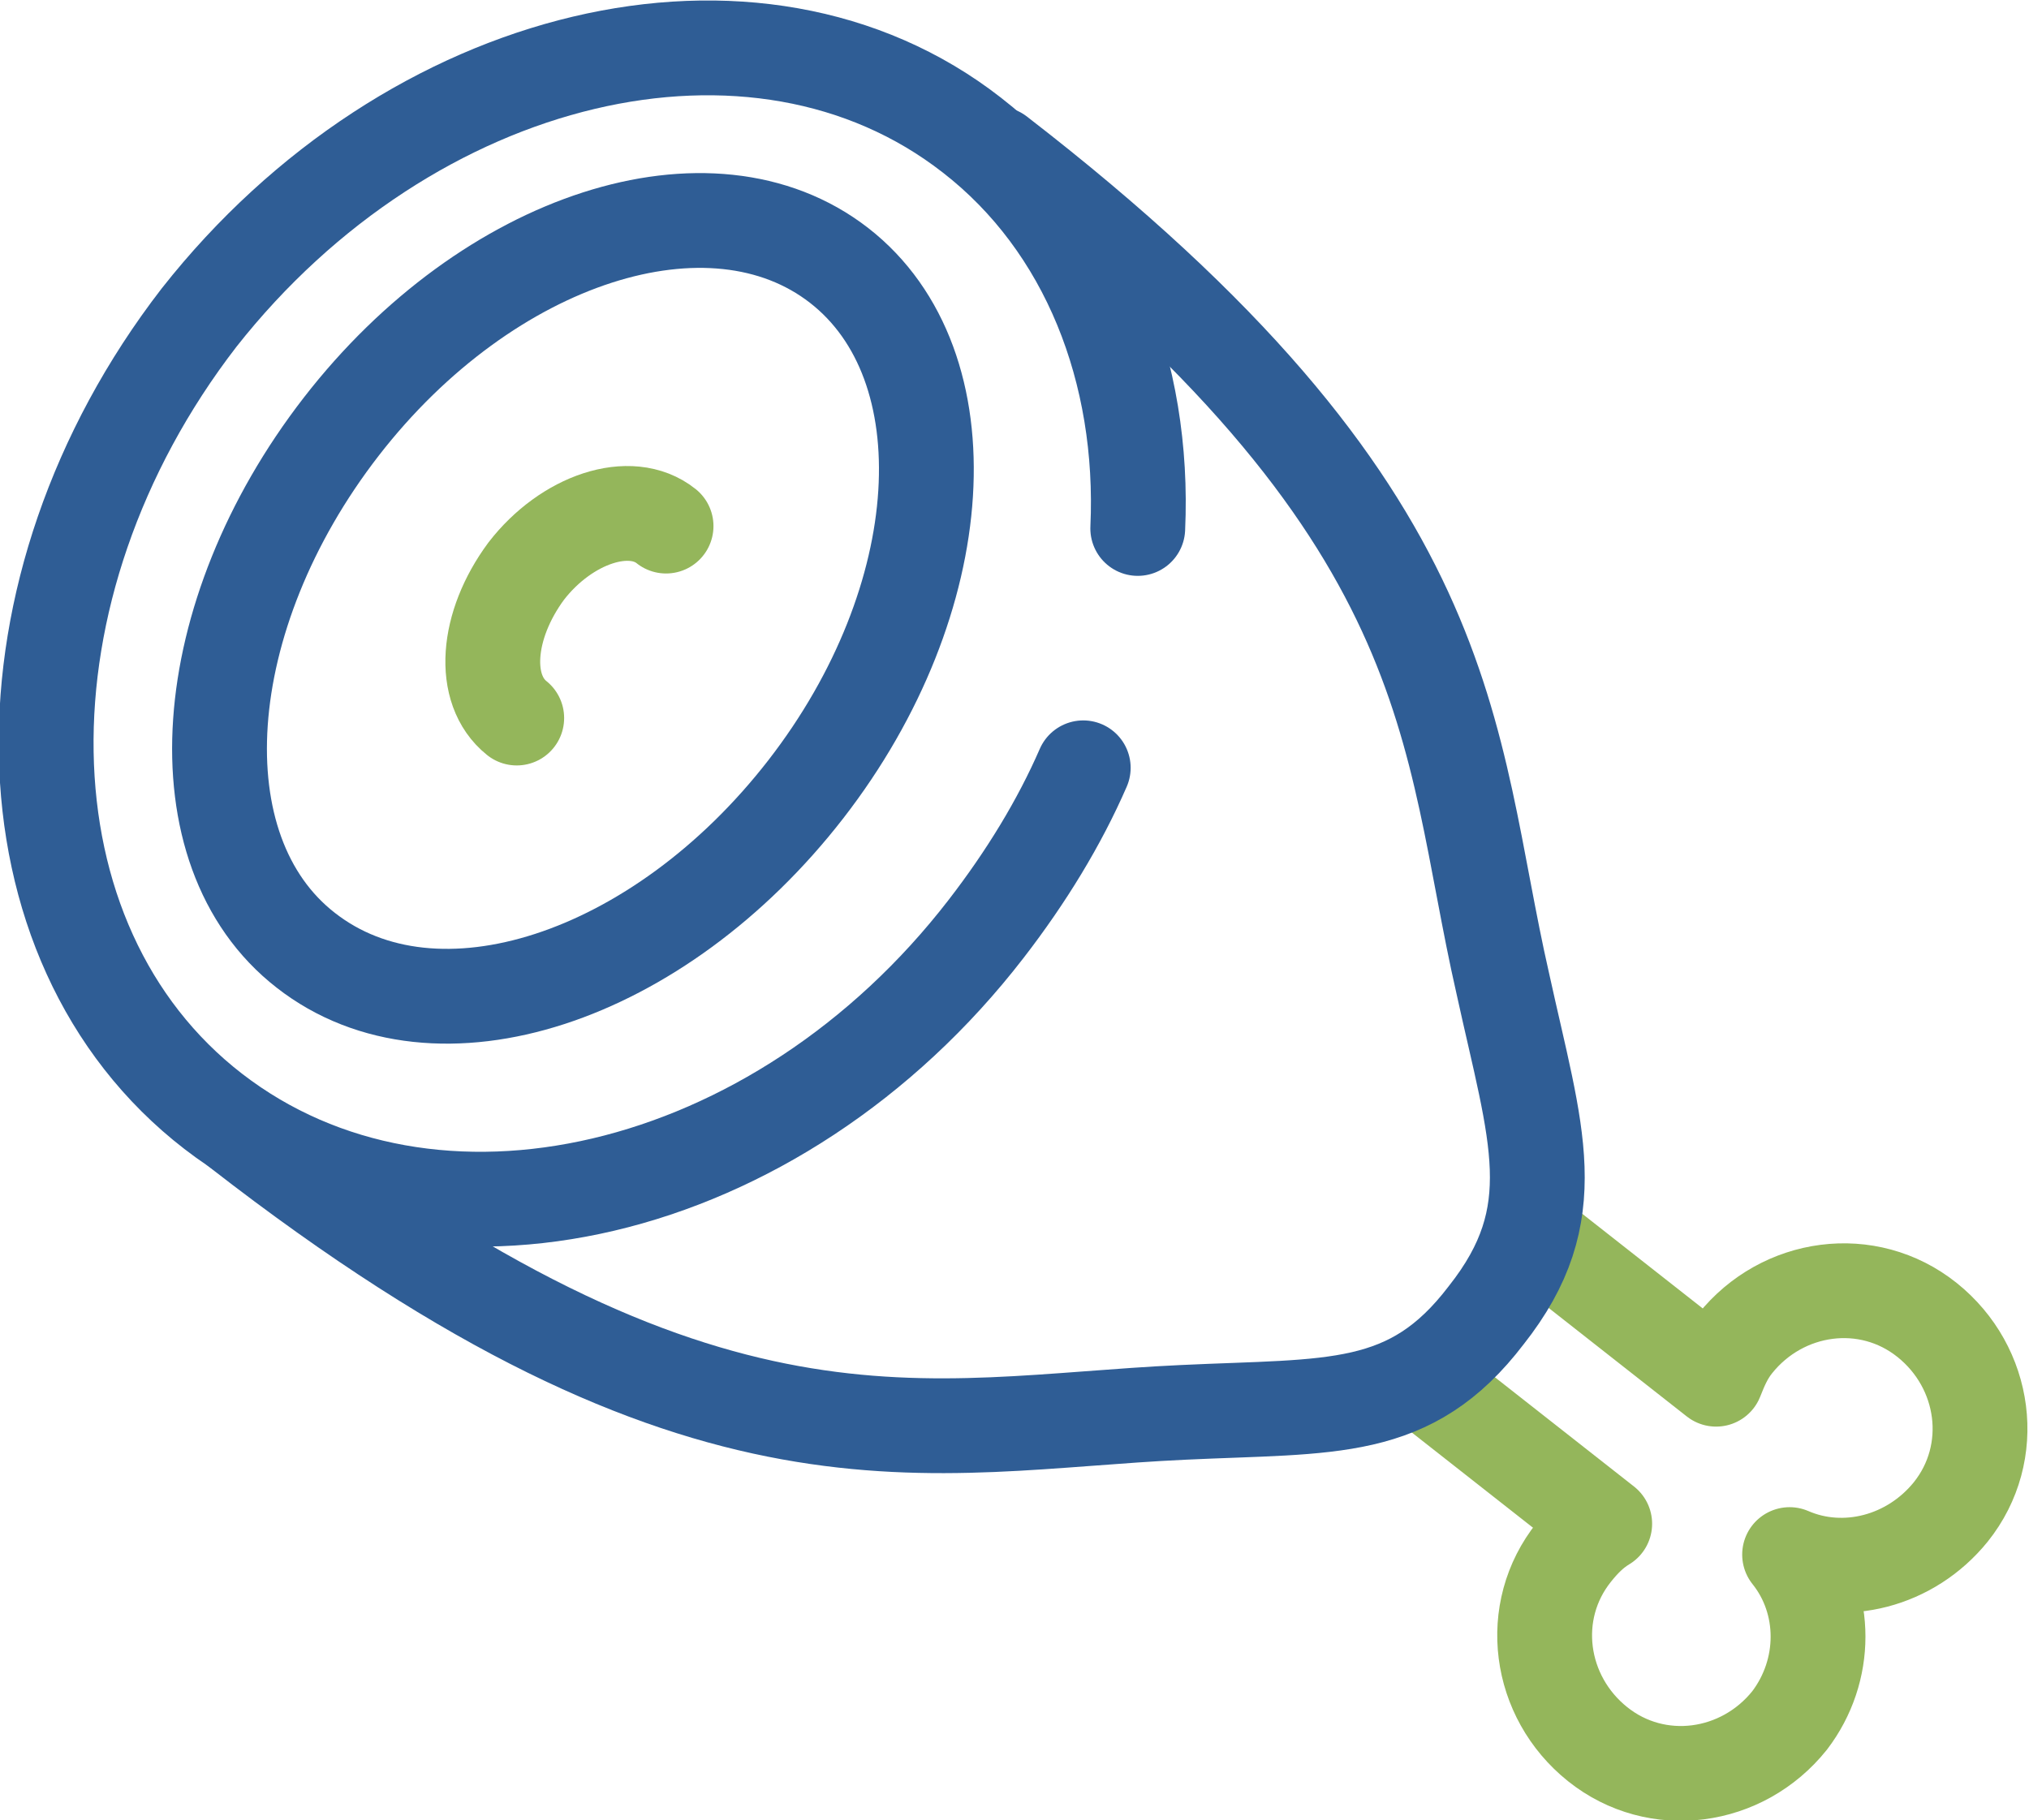 <?xml version="1.0" encoding="utf-8"?>
<!-- Generator: Adobe Illustrator 23.1.0, SVG Export Plug-In . SVG Version: 6.00 Build 0)  -->
<svg version="1.1" id="Слой_1" xmlns="http://www.w3.org/2000/svg" xmlns:xlink="http://www.w3.org/1999/xlink" x="0px" y="0px"
	 viewBox="0 0 85.6 76.8" style="enable-background:new 0 0 85.6 76.8;" xml:space="preserve">
<style type="text/css">
	
		.st0{clip-path:url(#SVGID_2_);fill:none;stroke:#2F5D95;stroke-width:4;stroke-linecap:round;stroke-linejoin:round;stroke-miterlimit:10;}
	
		.st1{clip-path:url(#SVGID_2_);fill:none;stroke:#94B65B;stroke-width:4;stroke-linecap:round;stroke-linejoin:round;stroke-miterlimit:10;}
</style>
<g>
	<defs>
		<rect id="SVGID_1_" y="0" width="85.6" height="76.8"/>
	</defs>
	<clipPath id="SVGID_2_">
		<use xlink:href="#SVGID_1_"  style="overflow:visible;"/>
	</clipPath>
	<path class="st0" d="M45.7,32.4c-1,2.3-2.4,4.6-4.1,6.8C32.8,50.6,18.2,54,9,46.9c-9.2-7.1-9.4-22.1-0.6-33.5
		C17.3,2.1,31.9-1.4,41,5.7c4.9,3.8,7.3,10,7,16.6"/>
	<path class="st0" d="M34,33.3c-6.2,8-15.6,11.1-21.1,6.8C7.5,35.9,8.2,26,14.4,18C20.6,10,30,7,35.4,11.2
		C40.8,15.4,40.2,25.3,34,33.3z"/>
	<path class="st1" d="M21.8,30.3c-1.5-1.2-1.3-3.9,0.4-6.2c1.7-2.2,4.4-3.1,5.9-1.9"/>
	<path class="st1" d="M60.7,58.8l7,5.5c-0.5,0.3-0.9,0.7-1.3,1.2c-2,2.5-1.5,6.1,1,8.1c2.5,2,6.1,1.5,8.1-1c1.6-2.1,1.6-5,0-7
		c2.3,1,5.1,0.3,6.8-1.8c2-2.5,1.5-6.1-1-8.1c-2.5-2-6.1-1.5-8.1,1c-0.4,0.5-0.6,1-0.8,1.5l-7-5.5"/>
	<path class="st0" d="M42.1,6.5c19.8,15.3,18.9,24.5,21.3,35c1.4,6.4,2.7,9.7-0.7,14c-3.2,4.2-6.5,3.8-12.8,4.1
		c-10.9,0.5-20,3.5-39.8-11.9"/>
</g>
</svg>
